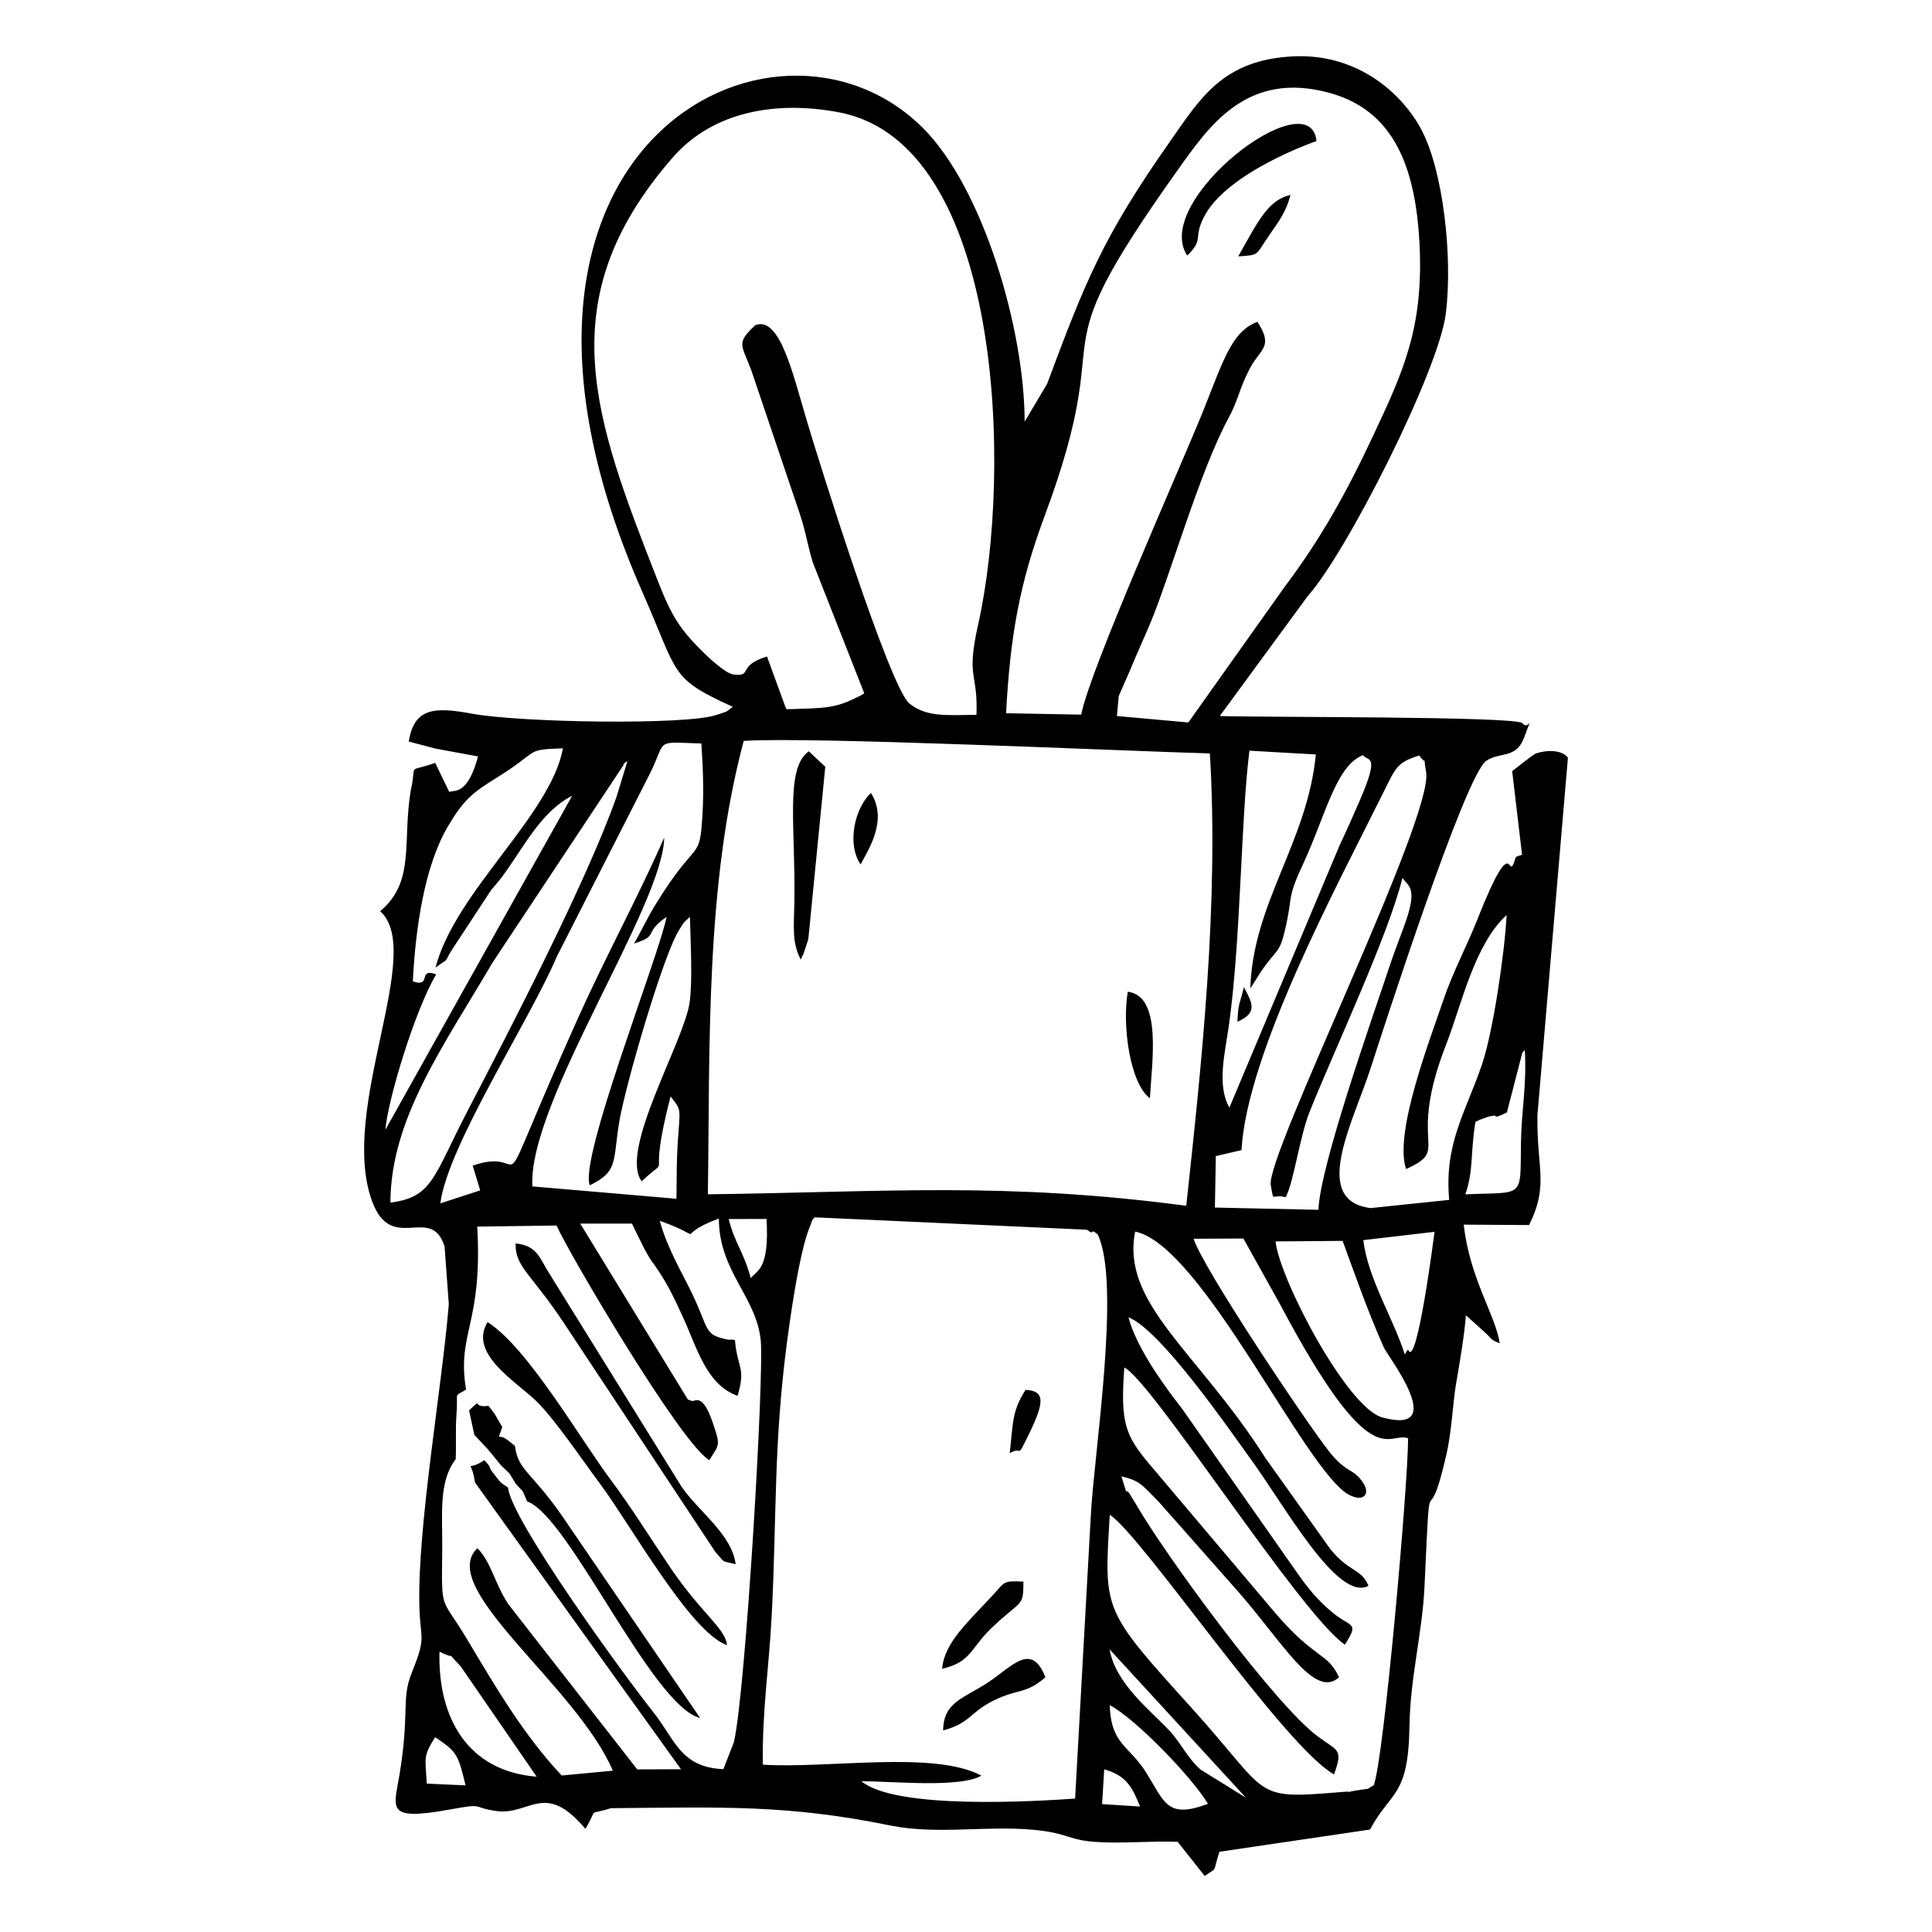 <?xml version="1.0" encoding="utf-8"?>
<!-- Generator: Adobe Illustrator 25.0.0, SVG Export Plug-In . SVG Version: 6.00 Build 0)  -->
<svg version="1.1" id="Layer_1" xmlns="http://www.w3.org/2000/svg" xmlns:xlink="http://www.w3.org/1999/xlink" x="0px" y="0px"
	 viewBox="0 0 360 360" style="enable-background:new 0 0 360 360;" xml:space="preserve">
<style type="text/css">
	.st0{fill-rule:evenodd;clip-rule:evenodd;}
	.st1{fill:none;}
</style>
<g>
	<path class="st0" d="M205.76,329.68c4.11,1.22,5.12,3.15,6.68,6.94l-7.08-0.45L205.76,329.68z M223.7,329.73
		c-2.47-2.17-3.56-4.86-5.84-7.3c-3.53-3.76-10.02-8.74-11.1-15.1l25.4,27.65L223.7,329.73z M81.08,323.7
		c4.02,2.7,4.28,3.14,5.67,8.98l-7.23-0.33C79.28,327.45,78.76,327.39,81.08,323.7z M206.78,317.72c4.91,2.6,15.48,13.61,18.3,18.4
		c-7.57,2.83-8.01-0.19-11.44-5.72C210.38,325.14,207.03,325.19,206.78,317.72z M100,331.06c-12.81-1.01-18.44-10.91-18.11-23.3
		c3.86,1.92,0.58-0.7,3.91,2.68L100,331.06z M255,295.5c-1.42-3.35-3.61-2.44-7.2-6.97l-12.01-16.85
		c-12.53-19.76-26.95-28.75-24.27-42.19c12.46,2.5,31.81,44.88,39.88,49.06c2.93,1.52,4.36-0.42,1.93-3.13
		c-1.59-1.79-2.77-1.27-5.72-5.02c-4.31-5.49-23.46-34.1-25.2-39.58l9.28-0.04l6.79,12.18c17.34,32.74,20.13,23.6,23.9,25.05
		c-0.01,8.78-4.55,60.07-6.41,64.65c-1.9,1.02,0.1,0.4-3.42,1c-4.2,0.72,1.83-0.1-2.52,0.25c-16.97,1.41-13.03,0.89-27.99-15.66
		c-16.66-18.42-16.32-18.02-15.25-35.99c6.02,3.86,32.47,43.2,41.79,48.37c1.71-4.74,0.78-4.27-2.99-7.04
		c-7.92-5.83-28.26-33.49-34-43.44c-0.15-0.27-0.37-0.58-0.52-0.84c-2.08-3.69-0.32,1.49-2.11-4.2c3.59,0.79,3.97,1.77,7.01,4.79
		l14.71,16.64c8.23,9.34,14.28,20.22,18.83,15.99c-2.17-4.72-4.5-3.24-12.12-12.25l-22.79-26.96c-5.01-5.85-5.85-8.13-5.1-18.5
		c5.06,2.36,32.72,45.86,41.09,51.64c2.82-4.4,1.1-3.06-2.53-6.18c-2.51-2.15-4.15-4.06-6.25-7.06l-21.6-30.8
		c-3.47-4.41-8.49-11.43-9.94-16.96c5.99,2.3,18.83,20.97,22.78,26.42C239.4,280.58,249.24,298.57,255,295.5z M142.15,328.82
		c-0.17-10.04,1.16-18.09,1.66-28.07c0.94-18.46,0.33-31.72,2.84-50.68c2.59-19.59,4.45-21.65,4.55-22.25
		c0.09-0.56,0.38-0.68,0.6-0.99l50.68,2.31c0.28,0.07,0.85,0.73,1.04,0.41c0.19-0.31,0.7,0.26,1.02,0.46
		c4.41,9.1-0.75,41.32-1.28,52.37l-2.93,52.76c-7.37,0.51-33.46,2.11-39.83-3.24c5.83,0.02,18.46,1.29,22.37-1.04
		C174.04,326.14,154.2,329.6,142.15,328.82z M257.57,264.12c-6.53-1.78-19.12-25.69-19.89-32.8l12.5-0.1
		c2.23,6.1,4.73,13.27,7.7,19.91C258.58,252.68,270.14,267.54,257.57,264.12z M262.4,251.53c-0.1-0.21-0.42,0.58-0.64,0.85
		c-2.12-6.71-6.88-14.16-7.73-21.3l13.27-1.55C267.29,229.71,264.01,255.35,262.4,251.53z M139.9,238.16
		c-1.46-5.26-2.96-6.38-4.12-11.01l7.05-0.02C143.38,236.43,141.15,236.64,139.9,238.16z M94.67,277.19
		c-1.65-1.13-1.18-0.68-2.83-2.79c-1.01-1.27,0-0.65-1.59-2.31c-3.7,2.45-2.51-0.88-1.74,4.15l38.38,53.43l-8.15,0.03l-24.04-30.81
		c-2.54-3.89-3.24-7.95-5.75-10.4c-7.74,7.34,18.51,25.67,25.24,41.45l-9.52,0.9c-7.07-7.52-12.17-16.23-17.74-25.56
		c-4.75-7.95-4.67-4.66-4.53-16.29c0.08-6.61-0.76-12.86,2.51-17.07c0.13-2.54-0.05-5.83,0.13-8.06c0.4-4.97-0.66-3.35,1.8-4.94
		c-1.75-10.69,3.12-12,2.09-30.36l14.78-0.2c2.11,4.88,23.17,40.7,28.46,43.71c1.83-2.98,2.19-2.49,0.57-7.18
		c-1.92-5.55-3.29-3.6-3.85-3.86c-0.16-0.07-0.55-0.16-0.71-0.24L108.12,228h9.64c0.19,0.34,0.37,0.8,0.5,1.06l1.94,3.89
		c1.52,2.73,1.05,1.63,2.56,3.95c2.03,3.09,3.08,5.46,4.51,8.56c2.56,5.53,4.31,12.57,10.17,14.63c1.57-5.34-0.01-5.01-0.5-10.37
		c-0.4-0.18-1.06-0.04-1.29-0.09c-4.6-0.95-3.39-1.74-6.72-8.66c-1.92-3.97-4.66-8.52-5.99-13.5c9.99,3.63,1.65,3.05,11.01-0.41
		c0.01,9.82,6.96,14.53,7.8,22.66c0.66,6.34-2.78,65.29-5,74.92l-1.96,5.02c-8.02-0.35-8.98-5.51-13.05-10.62
		C115.99,311.82,95.16,283.05,94.67,277.19z M283.55,196.61c0.06-0.57,0.37-0.67,0.58-0.98c0.37,6.96-0.63,10.96-0.72,17.37
		c-0.14,10.54,0.68,9.05-10.37,9.55c1.57-4.46,0.91-7.54,1.88-13.48c0.26-0.17,0.68-0.37,0.85-0.43l1.6-0.58
		c0.17-0.06,0.6-0.1,0.77-0.14c1.04-0.26-0.21,0.81,2.65-0.64L283.55,196.61z M131.9,222.54c0.4-27.38-0.5-57.65,6.68-84.48
		c12.07-0.84,70.62,1.88,86.86,2.33c1.7,27.99-1.55,57.98-4.4,84.29C187.09,220.17,164.65,222.14,131.9,222.54z M82.05,224.23
		c1.38-10.78,16.64-34.05,21.72-46.02l17.26-33.92c3.33-6.64,0.68-6.03,9.66-5.75c0.29,4.35,0.47,8.66,0.22,12.98
		c-0.55,9.54-0.87,4.07-8.91,17.27c-1.42,2.33-2.82,5.3-3.85,7.02c4.86-1.52,1.56-1.86,6.07-4.98
		c-1.48,7.42-16.34,45.04-14.32,50.03c5.27-2.57,4.29-4.27,5.44-11.54c1.02-6.53,8.19-31.25,11.19-36.02
		c1.14-1.83,0.79-1.25,2.03-2.46c0.1,4.33,0.52,11.91-0.06,15.96c-1.05,7.33-13.19,27.58-8.93,33.32c6.07-5.72,0.72,2.17,5.38-15.81
		c2.11,2.69,1.78,1.95,1.33,8.73c-0.21,3.27-0.18,6.61-0.23,10.33l-26.85-2.3c-0.87-15.59,24.35-52.21,24.57-65
		c-4.73,10.81-10.95,22.24-16.09,33.69c-17.57,39.14-7.53,23.21-19.6,27.44l1.4,4.61L82.05,224.23z M72.75,224.09
		c0.02-15.6,9.93-29.22,19.09-44.82l24.29-36.63c0.13-0.54,0.51-0.59,0.79-0.84l-2.03,6.65c-5.65,16-19.95,43.52-27.82,58.66
		C80.74,219.31,80.61,223.08,72.75,224.09z M76.93,182.87c0.49-10.02,2.2-21.6,6.57-28.95c2.99-5.02,4.56-6.22,9.27-9.14
		c8-4.98,4.86-5.08,12.13-5.34c-2.32,12.53-20.07,26.69-23.75,40.86c3.23-2.36,0.99-0.23,3.62-4.17l6.76-10.3
		c0.17-0.21,0.44-0.49,0.61-0.71c0.25-0.3,0.96-1.14,1.2-1.45c4.1-5.43,7.23-12.29,13.28-15.4l-34.81,62.25
		c0.45-5.67,5.61-22.54,9.47-28.96C77.71,180.25,80.58,184.08,76.93,182.87z M231.33,214.31c1.06-18.17,17.67-48.99,26.49-66.74
		c2.31-4.65,2.51-5.48,6.61-6.79c1.81,2.34,0.58-0.72,1.3,3.04c1.56,8.28-29.92,71.53-28.94,77c0.64,3.52,0,1.55,2.77,2.26
		c1.48-2.62,2.59-11.22,4.49-15.97c4.7-11.72,14.64-32.81,17.27-43.5c1.19,1.58,2.85,1.84,0.49,8.48c-0.92,2.59-1.88,4.91-2.83,7.79
		c-3.55,10.64-13.01,37.41-13.31,45.55l-19.29-0.42l0.17-9.59L231.33,214.31z M229.08,206.39c-2.39-4.22-0.82-10.1-0.06-15.56
		c2.21-15.94,2.18-38.03,3.79-50.95l12.38,0.7c-1.59,16.39-11.75,27.68-12.21,43.61l2.03-3.21c2.79-4.09,3.37-3.24,4.38-7.46
		c1.59-6.65,0.31-5.85,3.32-12.3c4.33-9.27,6.14-18.46,11.25-20.51c0.89,1.25,3.3-0.48-0.64,8.57c-1.26,2.88-2.47,5.67-3.68,8.18
		L229.08,206.39z M230.57,190.39c3.92-1.71,2.73-3.59,1.21-6.45C230.94,187.43,230.76,186.65,230.57,190.39z M187.47,132.9
		c0.76-14.47,2.53-24.25,7.17-36.72c14.42-38.78-2.56-26.06,24.75-64.41c5.81-8.15,12.89-18.77,28.46-14.43
		c11.88,3.31,15.9,13.79,16.65,28.01c0.83,15.73-3.12,24.08-8.64,35.85c-5.17,11.03-9.94,19.45-16.46,28.11l-17.97,25.31l-13.31-1.2
		l0.34-3.72c0.04-0.12,1.76-3.98,2.01-4.58c1.39-3.39,2.66-6.1,3.94-9.16c3.64-8.75,9.13-28.11,14.45-37.95
		c1.9-3.51,2.01-5.44,3.95-9.2c2.01-3.91,4.59-4.04,1.5-8.84c-4.91,1.8-6.45,7.53-10.24,16.9c-4.36,10.78-20.9,47.7-22.61,56.29
		L187.47,132.9z M142.92,122.33c-5.72,1.73-2.52,3.79-6.24,3.35c-1.53-0.18-4.79-3.29-5.83-4.32c-4.09-4.1-5.67-6.45-8.19-12.9
		c-11.99-30.61-20.43-52.53,2.66-79.08c7.66-8.81,19.69-10.64,31.11-8.43c30.3,5.85,32.28,66.6,25.85,95.33
		c-2.33,10.41-0.03,8.74-0.33,16.92c-5.71,0.06-9.24,0.43-12.45-2.07c-3.74-2.93-17.06-45.62-19.24-53
		c-2.53-8.5-4.99-19.35-9.53-17.53c-3.59,3.37-2.59,3.51-0.76,8.33l8.98,26.57c1.27,3.82,1.45,5.82,2.5,9.29l9.59,24.39
		c-0.27,0.21-0.67,0.42-0.87,0.52c-4.51,2.28-5.96,2.24-13.61,2.45c-0.18-0.32-0.33-0.77-0.43-1.01L142.92,122.33z M81.08,139.48
		l8,1.47c-1.99,7.38-4.46,6.2-5.37,6.61l-2.62-5.41c-5.5,1.96-3.31-0.27-4.54,5.07c-1.63,9.64,0.9,17.03-5.71,22.57
		c8.47,7.6-7.76,36.81-1.53,53.98c3.65,10.05,10.99,0.49,13.53,8.48l0.79,10.77c-1.3,15.7-5.83,41.23-5.49,56.12
		c0.16,6.83,1.41,5.51-1.46,12.69c-1.92,4.79-0.33,7.36-2.25,18.93c-1.03,6.23-2.64,8.58,9.2,6.45c6.94-1.26,3.91-0.48,8.81,0.24
		c6.26,0.92,9.02-5.75,16.64,3.33c2.58-4.26,0.06-2.36,4.74-3.85c20.61-0.17,32.8-0.71,52.01,3.21c8.76,1.78,17.73,0,26.65,0.81
		c6.65,0.6,6.38,1.91,11.79,2.27c4.8,0.33,10.08-0.21,15.17-0.03l5.03,6.36c2.57-1.74,1.4-0.37,2.75-4.5l28.06-4.14
		c3.92-7.29,7.15-6.02,7.35-19.18c0.14-9.24,2.42-17.49,2.81-26.19c1.22-26.14,0.23-7.52,4.13-24.74c0.91-4.02,1.17-9.52,1.69-12.59
		c0.78-4.66,1.49-8.54,1.9-13.12l3.35,3.01c1.56,1.38,0.99,1.42,2.94,2.21c-0.7-5.09-5.62-12.12-6.7-22.12l12.17,0.08
		c3.74-7.51,1.39-10.48,1.56-20.52l5.68-66.57c-1.15-1.5-3.96-1.46-5.95-0.79c-0.54,0.17-3.74,2.8-4.44,3.29l1.84,15.58
		c-0.61,0.29-1.1,0.2-1.25,0.68c-1.61,5.36,0.01-6.56-7.08,11.4c-1.92,4.86-4.6,9.91-6.22,14.7c-2.54,7.49-9.4,25.15-7.04,31.79
		c8.54-3.86-0.1-3.9,7.49-23.32c2.81-7.19,5.21-18.55,11.23-24c-0.39,7.37-2.58,21.93-4.58,27.8c-3.04,8.94-7.09,14.78-6.12,25.27
		l-14.67,1.53c-0.39-0.05-0.75-0.13-1.11-0.21c-9.51-2.23-2.06-15.99,1.17-25.96c1.96-6.05,17.51-54.42,21.5-57.16
		c2.56-1.76,5.61-0.29,7.1-4.43c1.79-4.98,0.83-0.99-0.38-2.63c-1.99-1.27-48.3-1.03-56.36-1.3l16.41-22.38
		c7.12-7.91,24.35-41.81,25.71-52.61c1.31-10.47-0.47-26.73-4.63-34.41c-3.74-6.9-12.05-14.07-23.75-13.52
		c-13.19,0.62-17.41,7.87-23.03,15.88c-12.5,17.81-15.75,26.02-22.89,45.16l-4.18,7.03c-0.03-17.18-7.69-43.45-18.93-54.69
		c-27.44-27.48-88.93,3.45-52.29,86.46c6.84,15.52,4.97,15.96,16.83,21.36c-1.57,1.15-0.5,0.66-3.08,1.53
		c-5.61,1.91-36.42,1.43-45.53-0.25c-7.04-1.3-10.76-1.07-11.76,5.19L81.08,139.48z"/>
	<path class="st0" d="M135.46,306.55c-0.29-3.14-4.79-5.93-10.53-14.41c-3.57-5.26-7.11-11.02-11.08-16.33
		c-5.87-7.87-15.57-24.77-23-29.45c-3.58,5.84,5.19,10.98,8.99,14.63c3.44,3.3,8.7,11.11,12.04,15.59
		C117.44,284.03,128.66,304.19,135.46,306.55z"/>
	<path class="st0" d="M88.39,267.37l1.18,1.26l1.37,1.46l2.48,3.03l1.5,1.42l1.22,1.99l1.29,1.38l0.8,1.86
		c7.75,2.68,23.27,38.16,32.22,40.35l-25.77-37.73c-5.68-8.18-8.17-8.39-8.72-12.96l-1.14-0.91c-2.14-1.8-2.18,0.51-1.24-2.62
		l-1.45-2.51l-1.1-1.43c-3.34,0.44-0.89-1.74-3.63,0.85L88.39,267.37z"/>
	<path class="st0" d="M137.08,291.47c-0.72-5.56-6.7-9.6-10.06-14.41l-24.58-39.62c-1.88-2.9-2.24-5.33-6.37-5.75
		c-0.11,4.4,2.96,5.68,9.1,14.98l28.13,42.52C135.22,291.27,134.09,290.74,137.08,291.47z"/>
	<path class="st0" d="M149.19,178.8c0.18-0.26,0.41-1.01,0.45-0.83l0.95-2.87c0.08-0.41,0.41-3.96,0.45-4.38l2.74-27.85l-3.08-2.88
		c-4.48,3.24-2.42,14.05-2.69,28.5C147.92,173.01,147.57,175.54,149.19,178.8z"/>
	<path class="st0" d="M221.22,47.63c3.16-3.09,1.11-3.13,3.03-7.03c4.18-8.53,21.06-14.32,21.06-14.32
		C244.11,14.74,214.45,37.37,221.22,47.63z"/>
	<path class="st0" d="M175.74,322.44c5.1-1.38,4.93-3.35,9.38-5.56c4.58-2.27,6.04-1.15,9.68-4.35c-2.62-6.65-6.15-2.05-10.67,0.95
		C179.59,316.49,175.8,317.09,175.74,322.44z"/>
	<path class="st0" d="M175.54,310.95c5.42-1.23,5.29-3.8,9.1-7.48c5.76-5.56,6.03-3.77,6.07-8.76c-3.91-0.18-3.39,0.02-5.72,2.53
		C180.04,302.58,175.99,306.13,175.54,310.95z"/>
	<path class="st0" d="M210.15,184.79c-1.09,6.27,0.39,17.09,4.13,19.86C214.56,198.25,216.67,185.61,210.15,184.79z"/>
	<path class="st0" d="M188.15,270.77c2.62-1.47,1.11,1.45,3.51-3.41c3.16-6.42,2.93-8.17-0.56-8.38
		C188.53,262.95,188.77,265.3,188.15,270.77z"/>
	<path class="st0" d="M160.36,161.07c1.57-2.95,5.09-8.3,1.93-13.31C159.31,150.51,157.72,157.22,160.36,161.07z"/>
	<path class="st0" d="M230.73,47.77c4.09-0.26,3.13-0.15,5.81-3.99c1.85-2.67,3.14-4.4,3.93-7.46
		C236.32,37.26,234.49,41.09,230.73,47.77z"/>
</g>
</svg>
